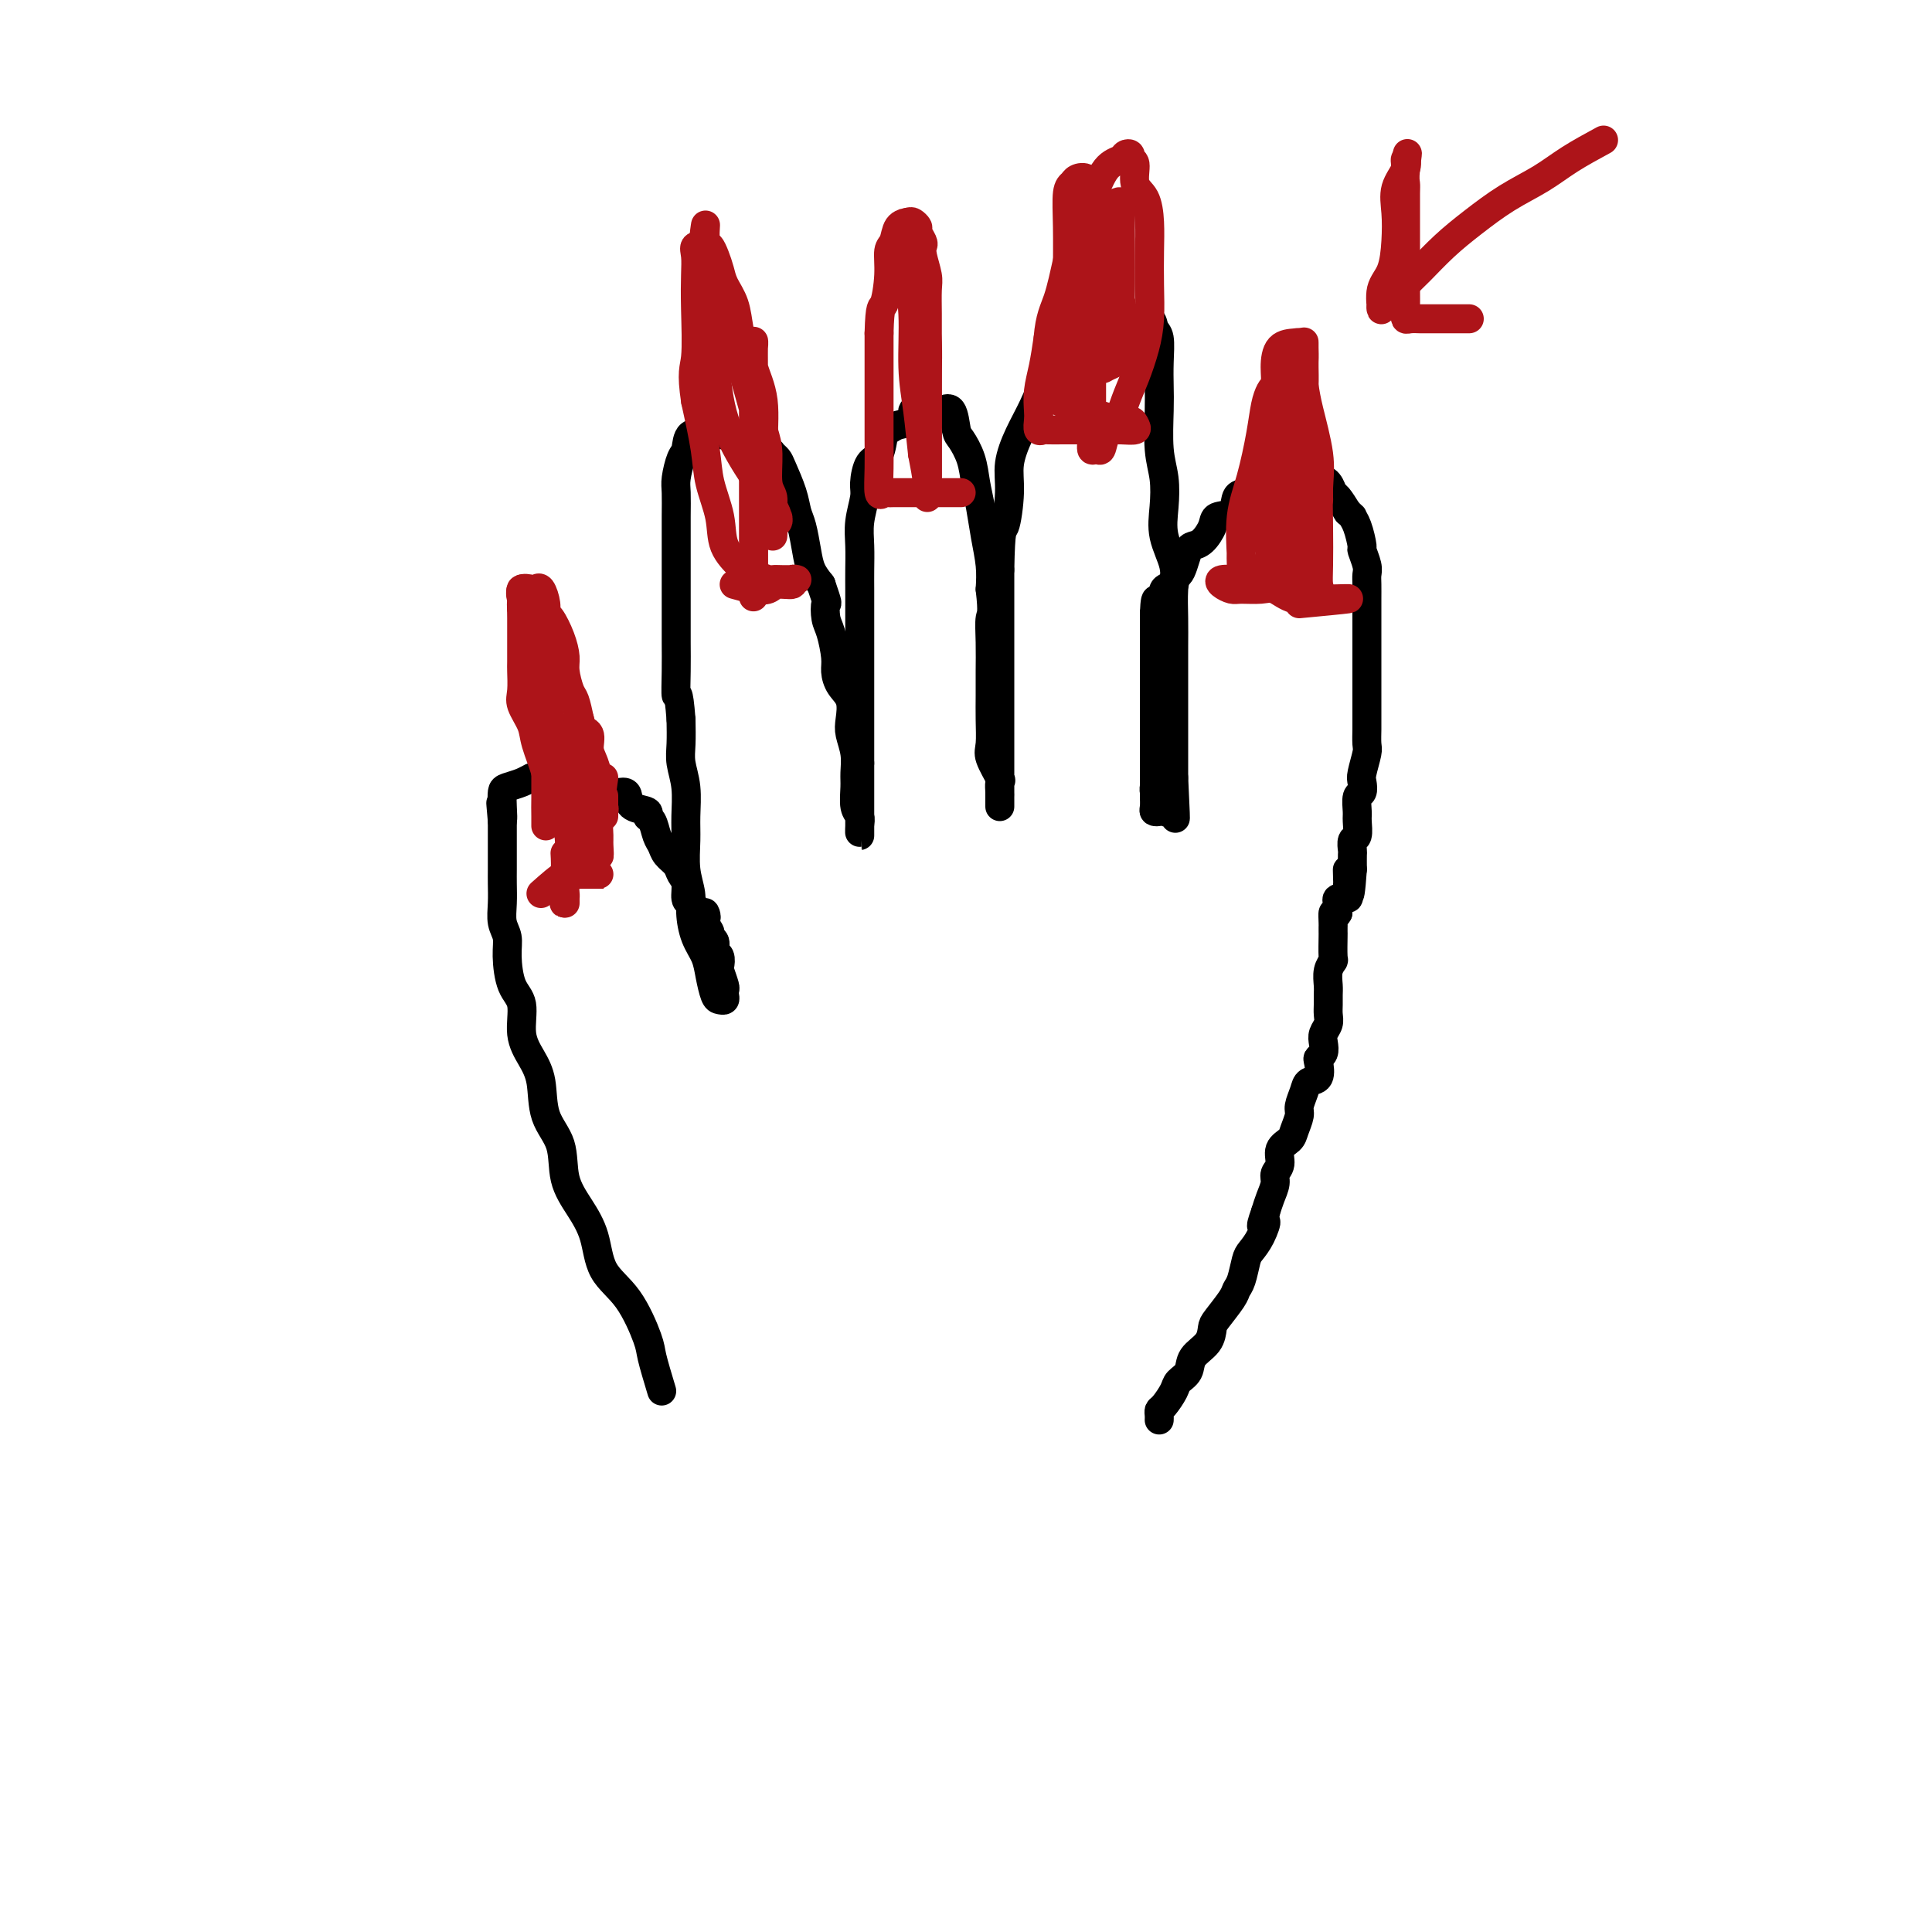 <svg viewBox='0 0 400 400' version='1.1' xmlns='http://www.w3.org/2000/svg' xmlns:xlink='http://www.w3.org/1999/xlink'><g fill='none' stroke='#000000' stroke-width='6' stroke-linecap='round' stroke-linejoin='round'><path d='M137,288c-0.816,-2.712 -1.632,-5.424 -2,-7c-0.368,-1.576 -0.289,-2.016 -1,-4c-0.711,-1.984 -2.212,-5.511 -4,-8c-1.788,-2.489 -3.863,-3.939 -5,-6c-1.137,-2.061 -1.334,-4.733 -2,-7c-0.666,-2.267 -1.799,-4.129 -3,-6c-1.201,-1.871 -2.471,-3.753 -3,-6c-0.529,-2.247 -0.318,-4.861 -1,-7c-0.682,-2.139 -2.258,-3.805 -3,-6c-0.742,-2.195 -0.650,-4.920 -1,-7c-0.350,-2.080 -1.141,-3.515 -2,-5c-0.859,-1.485 -1.784,-3.020 -2,-5c-0.216,-1.980 0.278,-4.405 0,-6c-0.278,-1.595 -1.328,-2.358 -2,-4c-0.672,-1.642 -0.965,-4.162 -1,-6c-0.035,-1.838 0.187,-2.995 0,-4c-0.187,-1.005 -0.782,-1.858 -1,-3c-0.218,-1.142 -0.058,-2.573 0,-4c0.058,-1.427 0.016,-2.849 0,-4c-0.016,-1.151 -0.004,-2.030 0,-3c0.004,-0.970 0.001,-2.030 0,-3c-0.001,-0.970 -0.000,-1.848 0,-3c0.000,-1.152 0.000,-2.576 0,-4'/><path d='M104,170c-0.620,-6.957 -0.171,-2.350 0,-1c0.171,1.350 0.063,-0.556 0,-2c-0.063,-1.444 -0.082,-2.425 0,-3c0.082,-0.575 0.264,-0.742 1,-1c0.736,-0.258 2.027,-0.605 3,-1c0.973,-0.395 1.629,-0.838 2,-1c0.371,-0.162 0.456,-0.043 1,0c0.544,0.043 1.545,0.010 2,0c0.455,-0.010 0.362,0.002 1,0c0.638,-0.002 2.005,-0.017 3,0c0.995,0.017 1.616,0.065 2,0c0.384,-0.065 0.530,-0.242 1,0c0.470,0.242 1.264,0.904 2,1c0.736,0.096 1.413,-0.374 2,0c0.587,0.374 1.083,1.592 2,2c0.917,0.408 2.255,0.008 3,0c0.745,-0.008 0.896,0.377 1,1c0.104,0.623 0.160,1.483 1,2c0.840,0.517 2.463,0.691 3,1c0.537,0.309 -0.012,0.754 0,1c0.012,0.246 0.584,0.292 1,1c0.416,0.708 0.674,2.077 1,3c0.326,0.923 0.718,1.401 1,2c0.282,0.599 0.453,1.320 1,2c0.547,0.680 1.470,1.320 2,2c0.530,0.680 0.667,1.400 1,2c0.333,0.600 0.862,1.078 1,2c0.138,0.922 -0.117,2.287 0,3c0.117,0.713 0.605,0.775 1,1c0.395,0.225 0.698,0.612 1,1'/><path d='M144,188c2.791,3.847 2.269,1.463 2,1c-0.269,-0.463 -0.283,0.993 0,2c0.283,1.007 0.864,1.564 1,2c0.136,0.436 -0.174,0.751 0,1c0.174,0.249 0.830,0.432 1,1c0.170,0.568 -0.147,1.522 0,2c0.147,0.478 0.757,0.481 1,1c0.243,0.519 0.117,1.553 0,2c-0.117,0.447 -0.227,0.305 0,1c0.227,0.695 0.790,2.225 1,3c0.210,0.775 0.067,0.796 0,1c-0.067,0.204 -0.060,0.593 0,1c0.060,0.407 0.172,0.833 0,1c-0.172,0.167 -0.627,0.076 -1,0c-0.373,-0.076 -0.664,-0.138 -1,-1c-0.336,-0.862 -0.716,-2.526 -1,-4c-0.284,-1.474 -0.472,-2.759 -1,-4c-0.528,-1.241 -1.395,-2.439 -2,-4c-0.605,-1.561 -0.947,-3.486 -1,-5c-0.053,-1.514 0.183,-2.616 0,-4c-0.183,-1.384 -0.785,-3.048 -1,-5c-0.215,-1.952 -0.044,-4.191 0,-6c0.044,-1.809 -0.041,-3.189 0,-5c0.041,-1.811 0.207,-4.052 0,-6c-0.207,-1.948 -0.786,-3.601 -1,-5c-0.214,-1.399 -0.061,-2.542 0,-4c0.061,-1.458 0.031,-3.229 0,-5'/><path d='M141,149c-0.536,-7.093 -0.876,-4.827 -1,-5c-0.124,-0.173 -0.033,-2.786 0,-5c0.033,-2.214 0.009,-4.029 0,-6c-0.009,-1.971 -0.002,-4.098 0,-6c0.002,-1.902 0.001,-3.581 0,-5c-0.001,-1.419 -0.001,-2.580 0,-4c0.001,-1.420 0.003,-3.098 0,-5c-0.003,-1.902 -0.011,-4.027 0,-6c0.011,-1.973 0.042,-3.794 0,-5c-0.042,-1.206 -0.158,-1.798 0,-3c0.158,-1.202 0.591,-3.016 1,-4c0.409,-0.984 0.796,-1.139 1,-2c0.204,-0.861 0.225,-2.427 1,-3c0.775,-0.573 2.305,-0.154 3,0c0.695,0.154 0.557,0.041 1,0c0.443,-0.041 1.467,-0.012 2,0c0.533,0.012 0.575,0.005 1,0c0.425,-0.005 1.235,-0.009 2,0c0.765,0.009 1.486,0.030 2,0c0.514,-0.030 0.820,-0.110 1,0c0.180,0.110 0.232,0.411 1,1c0.768,0.589 2.251,1.465 3,2c0.749,0.535 0.764,0.727 1,1c0.236,0.273 0.693,0.627 1,1c0.307,0.373 0.464,0.767 1,2c0.536,1.233 1.452,3.306 2,5c0.548,1.694 0.727,3.009 1,4c0.273,0.991 0.640,1.657 1,3c0.360,1.343 0.712,3.361 1,5c0.288,1.639 0.511,2.897 1,4c0.489,1.103 1.245,2.052 2,3'/><path d='M170,121c1.631,4.776 1.207,3.716 1,4c-0.207,0.284 -0.197,1.914 0,3c0.197,1.086 0.582,1.630 1,3c0.418,1.370 0.869,3.567 1,5c0.131,1.433 -0.057,2.101 0,3c0.057,0.899 0.359,2.028 1,3c0.641,0.972 1.622,1.786 2,3c0.378,1.214 0.154,2.827 0,4c-0.154,1.173 -0.238,1.907 0,3c0.238,1.093 0.800,2.544 1,4c0.200,1.456 0.040,2.917 0,4c-0.040,1.083 0.042,1.788 0,3c-0.042,1.212 -0.207,2.932 0,4c0.207,1.068 0.788,1.485 1,2c0.212,0.515 0.057,1.128 0,2c-0.057,0.872 -0.015,2.002 0,2c0.015,-0.002 0.004,-1.136 0,-2c-0.004,-0.864 -0.001,-1.458 0,-2c0.001,-0.542 0.000,-1.030 0,-2c-0.000,-0.970 -0.000,-2.420 0,-4c0.000,-1.580 0.000,-3.290 0,-5'/><path d='M178,158c-0.000,-3.022 -0.000,-4.078 0,-6c0.000,-1.922 0.000,-4.709 0,-7c-0.000,-2.291 -0.000,-4.085 0,-6c0.000,-1.915 0.000,-3.950 0,-6c-0.000,-2.050 -0.001,-4.115 0,-6c0.001,-1.885 0.004,-3.590 0,-5c-0.004,-1.410 -0.016,-2.525 0,-4c0.016,-1.475 0.059,-3.309 0,-5c-0.059,-1.691 -0.219,-3.238 0,-5c0.219,-1.762 0.818,-3.740 1,-5c0.182,-1.260 -0.054,-1.801 0,-3c0.054,-1.199 0.397,-3.057 1,-4c0.603,-0.943 1.466,-0.972 2,-2c0.534,-1.028 0.740,-3.053 1,-4c0.260,-0.947 0.574,-0.814 1,-1c0.426,-0.186 0.963,-0.691 2,-1c1.037,-0.309 2.572,-0.423 3,-1c0.428,-0.577 -0.251,-1.618 0,-2c0.251,-0.382 1.433,-0.106 2,0c0.567,0.106 0.519,0.042 1,0c0.481,-0.042 1.490,-0.063 2,0c0.510,0.063 0.522,0.210 1,0c0.478,-0.210 1.423,-0.777 2,0c0.577,0.777 0.784,2.898 1,4c0.216,1.102 0.439,1.185 1,2c0.561,0.815 1.461,2.363 2,4c0.539,1.637 0.719,3.364 1,5c0.281,1.636 0.663,3.181 1,5c0.337,1.819 0.629,3.913 1,6c0.371,2.087 0.820,4.168 1,6c0.180,1.832 0.090,3.416 0,5'/><path d='M205,122c0.619,5.313 0.166,5.094 0,6c-0.166,0.906 -0.044,2.935 0,5c0.044,2.065 0.010,4.165 0,6c-0.010,1.835 0.005,3.406 0,5c-0.005,1.594 -0.029,3.210 0,5c0.029,1.790 0.113,3.755 0,5c-0.113,1.245 -0.423,1.771 0,3c0.423,1.229 1.577,3.162 2,4c0.423,0.838 0.113,0.583 0,1c-0.113,0.417 -0.030,1.507 0,2c0.030,0.493 0.008,0.388 0,1c-0.008,0.612 -0.002,1.942 0,2c0.002,0.058 0.001,-1.157 0,-2c-0.001,-0.843 -0.000,-1.316 0,-2c0.000,-0.684 0.000,-1.580 0,-3c-0.000,-1.420 -0.000,-3.364 0,-6c0.000,-2.636 0.000,-5.964 0,-9c-0.000,-3.036 -0.000,-5.779 0,-9c0.000,-3.221 0.000,-6.920 0,-10c-0.000,-3.080 -0.000,-5.540 0,-8'/><path d='M207,118c0.160,-9.271 0.560,-7.948 1,-9c0.440,-1.052 0.921,-4.480 1,-7c0.079,-2.520 -0.244,-4.133 0,-6c0.244,-1.867 1.055,-3.988 2,-6c0.945,-2.012 2.024,-3.914 3,-6c0.976,-2.086 1.849,-4.356 3,-6c1.151,-1.644 2.578,-2.661 4,-4c1.422,-1.339 2.837,-2.999 4,-4c1.163,-1.001 2.073,-1.342 3,-2c0.927,-0.658 1.869,-1.634 3,-2c1.131,-0.366 2.450,-0.123 3,0c0.550,0.123 0.329,0.124 1,0c0.671,-0.124 2.232,-0.375 3,0c0.768,0.375 0.742,1.377 1,2c0.258,0.623 0.800,0.868 1,2c0.200,1.132 0.057,3.151 0,5c-0.057,1.849 -0.029,3.529 0,5c0.029,1.471 0.058,2.734 0,5c-0.058,2.266 -0.204,5.536 0,8c0.204,2.464 0.759,4.120 1,6c0.241,1.880 0.170,3.982 0,6c-0.170,2.018 -0.438,3.952 0,6c0.438,2.048 1.581,4.209 2,6c0.419,1.791 0.112,3.213 0,5c-0.112,1.787 -0.030,3.940 0,6c0.030,2.060 0.008,4.027 0,6c-0.008,1.973 -0.002,3.951 0,6c0.002,2.049 0.001,4.168 0,6c-0.001,1.832 -0.000,3.378 0,5c0.000,1.622 0.000,3.321 0,5c-0.000,1.679 -0.000,3.340 0,5'/><path d='M243,161c0.744,15.210 0.105,5.736 0,3c-0.105,-2.736 0.326,1.265 0,3c-0.326,1.735 -1.408,1.204 -2,1c-0.592,-0.204 -0.695,-0.082 -1,0c-0.305,0.082 -0.814,0.125 -1,0c-0.186,-0.125 -0.050,-0.418 0,-1c0.050,-0.582 0.014,-1.452 0,-2c-0.014,-0.548 -0.007,-0.774 0,-1'/><path d='M239,164c-0.155,-0.799 -0.041,-0.795 0,-1c0.041,-0.205 0.011,-0.618 0,-1c-0.011,-0.382 -0.003,-0.733 0,-1c0.003,-0.267 0.001,-0.451 0,-1c-0.001,-0.549 -0.000,-1.464 0,-2c0.000,-0.536 0.000,-0.691 0,-1c-0.000,-0.309 -0.000,-0.770 0,-1c0.000,-0.230 0.000,-0.229 0,-1c-0.000,-0.771 -0.000,-2.313 0,-3c0.000,-0.687 0.000,-0.520 0,-1c-0.000,-0.480 -0.000,-1.608 0,-3c0.000,-1.392 0.000,-3.048 0,-4c-0.000,-0.952 -0.000,-1.200 0,-2c0.000,-0.800 0.000,-2.151 0,-3c-0.000,-0.849 -0.000,-1.196 0,-2c0.000,-0.804 0.000,-2.064 0,-3c-0.000,-0.936 -0.000,-1.546 0,-2c0.000,-0.454 0.000,-0.750 0,-1c-0.000,-0.250 -0.000,-0.452 0,-1c0.000,-0.548 0.000,-1.442 0,-2c-0.000,-0.558 -0.000,-0.779 0,-1'/><path d='M239,127c0.221,-5.677 0.775,-1.370 1,0c0.225,1.370 0.121,-0.196 0,-1c-0.121,-0.804 -0.257,-0.845 0,-1c0.257,-0.155 0.909,-0.422 1,-1c0.091,-0.578 -0.379,-1.466 0,-2c0.379,-0.534 1.607,-0.714 2,-1c0.393,-0.286 -0.050,-0.679 0,-1c0.050,-0.321 0.593,-0.571 1,-1c0.407,-0.429 0.677,-1.039 1,-2c0.323,-0.961 0.700,-2.275 1,-3c0.300,-0.725 0.522,-0.861 1,-1c0.478,-0.139 1.213,-0.283 2,-1c0.787,-0.717 1.627,-2.009 2,-3c0.373,-0.991 0.279,-1.680 1,-2c0.721,-0.320 2.259,-0.271 3,-1c0.741,-0.729 0.687,-2.238 1,-3c0.313,-0.762 0.994,-0.779 2,-1c1.006,-0.221 2.338,-0.648 3,-1c0.662,-0.352 0.653,-0.630 1,-1c0.347,-0.370 1.051,-0.832 2,-1c0.949,-0.168 2.142,-0.043 3,0c0.858,0.043 1.382,0.005 2,0c0.618,-0.005 1.331,0.025 2,0c0.669,-0.025 1.295,-0.103 2,0c0.705,0.103 1.488,0.389 2,1c0.512,0.611 0.753,1.549 1,2c0.247,0.451 0.499,0.415 1,1c0.501,0.585 1.250,1.793 2,3'/><path d='M279,106c1.421,1.252 0.973,0.881 1,1c0.027,0.119 0.529,0.728 1,2c0.471,1.272 0.911,3.207 1,4c0.089,0.793 -0.172,0.443 0,1c0.172,0.557 0.778,2.022 1,3c0.222,0.978 0.059,1.468 0,2c-0.059,0.532 -0.016,1.107 0,2c0.016,0.893 0.004,2.105 0,3c-0.004,0.895 -0.001,1.472 0,2c0.001,0.528 0.000,1.007 0,2c-0.000,0.993 -0.000,2.500 0,4c0.000,1.500 0.000,2.991 0,4c-0.000,1.009 -0.000,1.534 0,2c0.000,0.466 0.000,0.872 0,2c-0.000,1.128 -0.000,2.978 0,4c0.000,1.022 0.001,1.216 0,2c-0.001,0.784 -0.004,2.157 0,3c0.004,0.843 0.015,1.156 0,2c-0.015,0.844 -0.056,2.219 0,3c0.056,0.781 0.207,0.967 0,2c-0.207,1.033 -0.773,2.914 -1,4c-0.227,1.086 -0.114,1.378 0,2c0.114,0.622 0.228,1.575 0,2c-0.228,0.425 -0.797,0.322 -1,1c-0.203,0.678 -0.040,2.136 0,3c0.040,0.864 -0.042,1.133 0,2c0.042,0.867 0.207,2.332 0,3c-0.207,0.668 -0.788,0.540 -1,1c-0.212,0.460 -0.057,1.508 0,2c0.057,0.492 0.016,0.426 0,1c-0.016,0.574 -0.008,1.787 0,3'/><path d='M280,180c-0.690,9.921 -0.915,3.223 -1,1c-0.085,-2.223 -0.030,0.031 0,1c0.030,0.969 0.036,0.655 0,1c-0.036,0.345 -0.115,1.349 0,2c0.115,0.651 0.423,0.948 0,1c-0.423,0.052 -1.577,-0.141 -2,0c-0.423,0.141 -0.114,0.615 0,1c0.114,0.385 0.033,0.681 0,1c-0.033,0.319 -0.016,0.659 0,1'/><path d='M277,189c-0.691,1.283 -0.917,-0.010 -1,0c-0.083,0.010 -0.023,1.324 0,2c0.023,0.676 0.007,0.716 0,1c-0.007,0.284 -0.006,0.813 0,1c0.006,0.187 0.016,0.032 0,1c-0.016,0.968 -0.057,3.060 0,4c0.057,0.940 0.211,0.727 0,1c-0.211,0.273 -0.789,1.032 -1,2c-0.211,0.968 -0.056,2.146 0,3c0.056,0.854 0.011,1.384 0,2c-0.011,0.616 0.011,1.320 0,2c-0.011,0.680 -0.054,1.338 0,2c0.054,0.662 0.207,1.330 0,2c-0.207,0.670 -0.774,1.343 -1,2c-0.226,0.657 -0.111,1.297 0,2c0.111,0.703 0.219,1.469 0,2c-0.219,0.531 -0.765,0.827 -1,1c-0.235,0.173 -0.158,0.224 0,1c0.158,0.776 0.397,2.276 0,3c-0.397,0.724 -1.430,0.673 -2,1c-0.570,0.327 -0.676,1.032 -1,2c-0.324,0.968 -0.865,2.198 -1,3c-0.135,0.802 0.137,1.177 0,2c-0.137,0.823 -0.682,2.093 -1,3c-0.318,0.907 -0.410,1.449 -1,2c-0.590,0.551 -1.678,1.109 -2,2c-0.322,0.891 0.121,2.114 0,3c-0.121,0.886 -0.806,1.433 -1,2c-0.194,0.567 0.102,1.153 0,2c-0.102,0.847 -0.600,1.956 -1,3c-0.400,1.044 -0.700,2.022 -1,3'/><path d='M262,251c-1.670,4.647 -0.345,2.264 0,2c0.345,-0.264 -0.289,1.592 -1,3c-0.711,1.408 -1.498,2.367 -2,3c-0.502,0.633 -0.719,0.940 -1,2c-0.281,1.060 -0.625,2.874 -1,4c-0.375,1.126 -0.781,1.565 -1,2c-0.219,0.435 -0.252,0.868 -1,2c-0.748,1.132 -2.213,2.964 -3,4c-0.787,1.036 -0.897,1.275 -1,2c-0.103,0.725 -0.197,1.936 -1,3c-0.803,1.064 -2.313,1.980 -3,3c-0.687,1.020 -0.552,2.143 -1,3c-0.448,0.857 -1.479,1.448 -2,2c-0.521,0.552 -0.532,1.066 -1,2c-0.468,0.934 -1.393,2.289 -2,3c-0.607,0.711 -0.895,0.778 -1,1c-0.105,0.222 -0.028,0.598 0,1c0.028,0.402 0.008,0.829 0,1c-0.008,0.171 -0.004,0.085 0,0'/></g>
<g fill='none' stroke='#AD1419' stroke-width='6' stroke-linecap='round' stroke-linejoin='round'><path d='M112,185c1.903,-1.691 3.805,-3.381 5,-4c1.195,-0.619 1.682,-0.166 2,0c0.318,0.166 0.468,0.044 1,0c0.532,-0.044 1.446,-0.012 2,0c0.554,0.012 0.748,0.003 1,0c0.252,-0.003 0.563,-0.001 1,0c0.437,0.001 1.001,0.000 1,0c-0.001,-0.000 -0.567,-0.000 -1,0c-0.433,0.000 -0.732,0.000 -1,0c-0.268,-0.000 -0.505,-0.000 -1,0c-0.495,0.000 -1.247,0.000 -2,0'/><path d='M120,181c-0.634,-0.289 -0.718,-1.012 -1,-2c-0.282,-0.988 -0.762,-2.242 -1,-4c-0.238,-1.758 -0.233,-4.020 -1,-6c-0.767,-1.980 -2.304,-3.678 -3,-5c-0.696,-1.322 -0.551,-2.267 -1,-4c-0.449,-1.733 -1.493,-4.254 -2,-6c-0.507,-1.746 -0.475,-2.717 -1,-4c-0.525,-1.283 -1.605,-2.879 -2,-4c-0.395,-1.121 -0.106,-1.766 0,-3c0.106,-1.234 0.028,-3.058 0,-4c-0.028,-0.942 -0.008,-1.001 0,-2c0.008,-0.999 0.003,-2.939 0,-4c-0.003,-1.061 -0.002,-1.244 0,-2c0.002,-0.756 0.007,-2.083 0,-3c-0.007,-0.917 -0.027,-1.422 0,-2c0.027,-0.578 0.101,-1.229 0,-2c-0.101,-0.771 -0.377,-1.661 0,-2c0.377,-0.339 1.407,-0.126 2,0c0.593,0.126 0.749,0.164 1,0c0.251,-0.164 0.595,-0.530 1,0c0.405,0.530 0.869,1.955 1,3c0.131,1.045 -0.071,1.709 0,2c0.071,0.291 0.414,0.207 1,1c0.586,0.793 1.414,2.462 2,4c0.586,1.538 0.931,2.945 1,4c0.069,1.055 -0.136,1.757 0,3c0.136,1.243 0.614,3.027 1,4c0.386,0.973 0.682,1.135 1,2c0.318,0.865 0.659,2.432 1,4'/><path d='M120,149c1.427,4.667 -0.006,2.835 0,3c0.006,0.165 1.452,2.327 2,4c0.548,1.673 0.200,2.858 0,4c-0.200,1.142 -0.250,2.241 0,3c0.250,0.759 0.799,1.176 1,2c0.201,0.824 0.053,2.053 0,3c-0.053,0.947 -0.010,1.612 0,2c0.010,0.388 -0.012,0.498 0,1c0.012,0.502 0.056,1.397 0,2c-0.056,0.603 -0.214,0.913 -1,0c-0.786,-0.913 -2.201,-3.048 -3,-5c-0.799,-1.952 -0.983,-3.719 -2,-6c-1.017,-2.281 -2.869,-5.075 -4,-8c-1.131,-2.925 -1.543,-5.981 -2,-9c-0.457,-3.019 -0.959,-5.999 -1,-9c-0.041,-3.001 0.381,-6.021 0,-8c-0.381,-1.979 -1.564,-2.917 -2,-4c-0.436,-1.083 -0.125,-2.309 0,-2c0.125,0.309 0.062,2.155 0,4'/><path d='M108,126c-0.384,-3.456 1.155,1.905 2,5c0.845,3.095 0.997,3.923 1,6c0.003,2.077 -0.143,5.403 0,8c0.143,2.597 0.574,4.467 1,7c0.426,2.533 0.846,5.730 1,8c0.154,2.270 0.041,3.613 0,5c-0.041,1.387 -0.011,2.817 0,4c0.011,1.183 0.003,2.118 0,2c-0.003,-0.118 -0.001,-1.289 0,-2c0.001,-0.711 0.001,-0.961 0,-2c-0.001,-1.039 -0.004,-2.867 0,-4c0.004,-1.133 0.015,-1.571 0,-3c-0.015,-1.429 -0.057,-3.849 0,-6c0.057,-2.151 0.211,-4.033 0,-6c-0.211,-1.967 -0.789,-4.020 -1,-6c-0.211,-1.980 -0.056,-3.889 0,-6c0.056,-2.111 0.014,-4.425 0,-6c-0.014,-1.575 0.000,-2.411 0,-3c-0.000,-0.589 -0.015,-0.929 0,-1c0.015,-0.071 0.058,0.129 0,1c-0.058,0.871 -0.219,2.415 0,4c0.219,1.585 0.818,3.212 1,5c0.182,1.788 -0.053,3.739 0,6c0.053,2.261 0.396,4.833 1,7c0.604,2.167 1.470,3.930 2,6c0.530,2.070 0.723,4.449 1,6c0.277,1.551 0.639,2.276 1,3'/><path d='M118,164c1.155,5.824 1.041,1.885 1,0c-0.041,-1.885 -0.011,-1.717 0,-2c0.011,-0.283 0.002,-1.018 0,-2c-0.002,-0.982 0.001,-2.211 0,-3c-0.001,-0.789 -0.007,-1.138 0,-2c0.007,-0.862 0.025,-2.236 0,-3c-0.025,-0.764 -0.095,-0.919 0,-1c0.095,-0.081 0.355,-0.089 1,0c0.645,0.089 1.674,0.273 2,1c0.326,0.727 -0.053,1.995 0,3c0.053,1.005 0.536,1.746 1,3c0.464,1.254 0.909,3.020 1,4c0.091,0.980 -0.172,1.173 0,2c0.172,0.827 0.778,2.286 1,3c0.222,0.714 0.059,0.681 0,1c-0.059,0.319 -0.016,0.989 0,1c0.016,0.011 0.004,-0.636 0,-1c-0.004,-0.364 -0.001,-0.444 0,-1c0.001,-0.556 0.000,-1.587 0,-2c-0.000,-0.413 -0.000,-0.206 0,0'/><path d='M125,161c-0.425,2.961 -0.849,5.923 -1,8c-0.151,2.077 -0.028,3.270 0,4c0.028,0.730 -0.037,0.996 0,2c0.037,1.004 0.178,2.747 0,2c-0.178,-0.747 -0.675,-3.983 -1,-6c-0.325,-2.017 -0.478,-2.816 -1,-4c-0.522,-1.184 -1.412,-2.754 -2,-4c-0.588,-1.246 -0.875,-2.169 -1,-2c-0.125,0.169 -0.090,1.431 0,3c0.090,1.569 0.234,3.447 0,5c-0.234,1.553 -0.847,2.783 -1,4c-0.153,1.217 0.155,2.422 0,4c-0.155,1.578 -0.774,3.531 -1,5c-0.226,1.469 -0.061,2.456 0,3c0.061,0.544 0.016,0.647 0,1c-0.016,0.353 -0.005,0.958 0,1c0.005,0.042 0.002,-0.479 0,-1'/><path d='M117,186c-0.464,2.952 -0.125,-1.167 0,-4c0.125,-2.833 0.036,-4.381 0,-5c-0.036,-0.619 -0.018,-0.310 0,0'/><path d='M152,121c1.386,0.390 2.773,0.780 4,1c1.227,0.220 2.295,0.269 3,0c0.705,-0.269 1.048,-0.857 2,-1c0.952,-0.143 2.512,0.158 3,0c0.488,-0.158 -0.097,-0.775 0,-1c0.097,-0.225 0.876,-0.059 1,0c0.124,0.059 -0.408,0.012 -1,0c-0.592,-0.012 -1.244,0.012 -2,0c-0.756,-0.012 -1.618,-0.059 -2,0c-0.382,0.059 -0.285,0.225 -1,0c-0.715,-0.225 -2.241,-0.841 -3,-1c-0.759,-0.159 -0.752,0.141 -1,0c-0.248,-0.141 -0.753,-0.721 -1,-1c-0.247,-0.279 -0.236,-0.258 -1,-1c-0.764,-0.742 -2.301,-2.249 -3,-4c-0.699,-1.751 -0.558,-3.748 -1,-6c-0.442,-2.252 -1.465,-4.760 -2,-7c-0.535,-2.240 -0.581,-4.211 -1,-7c-0.419,-2.789 -1.209,-6.394 -2,-10'/><path d='M144,83c-0.929,-6.171 -0.251,-6.600 0,-9c0.251,-2.400 0.074,-6.772 0,-10c-0.074,-3.228 -0.045,-5.311 0,-7c0.045,-1.689 0.106,-2.983 0,-4c-0.106,-1.017 -0.379,-1.756 0,-2c0.379,-0.244 1.410,0.006 2,0c0.590,-0.006 0.739,-0.268 1,0c0.261,0.268 0.633,1.065 1,2c0.367,0.935 0.728,2.009 1,3c0.272,0.991 0.454,1.899 1,3c0.546,1.101 1.455,2.395 2,4c0.545,1.605 0.727,3.521 1,5c0.273,1.479 0.638,2.521 1,4c0.362,1.479 0.723,3.394 1,5c0.277,1.606 0.471,2.904 1,5c0.529,2.096 1.395,4.989 2,7c0.605,2.011 0.951,3.140 1,5c0.049,1.860 -0.197,4.450 0,6c0.197,1.550 0.839,2.061 1,3c0.161,0.939 -0.158,2.307 0,3c0.158,0.693 0.792,0.710 1,1c0.208,0.290 -0.010,0.852 0,1c0.010,0.148 0.249,-0.118 0,-1c-0.249,-0.882 -0.984,-2.381 -2,-4c-1.016,-1.619 -2.312,-3.359 -4,-6c-1.688,-2.641 -3.768,-6.183 -5,-10c-1.232,-3.817 -1.616,-7.908 -2,-12'/><path d='M148,75c-2.310,-7.056 -2.085,-9.196 -2,-12c0.085,-2.804 0.032,-6.273 0,-9c-0.032,-2.727 -0.042,-4.712 0,-6c0.042,-1.288 0.135,-1.880 0,-1c-0.135,0.880 -0.499,3.234 0,6c0.499,2.766 1.859,5.946 3,9c1.141,3.054 2.061,5.981 3,9c0.939,3.019 1.898,6.128 3,10c1.102,3.872 2.349,8.506 3,12c0.651,3.494 0.708,5.848 1,8c0.292,2.152 0.820,4.104 1,6c0.180,1.896 0.012,3.738 0,4c-0.012,0.262 0.133,-1.055 0,-3c-0.133,-1.945 -0.543,-4.516 -1,-7c-0.457,-2.484 -0.960,-4.880 -1,-8c-0.040,-3.120 0.381,-6.963 0,-10c-0.381,-3.037 -1.566,-5.268 -2,-7c-0.434,-1.732 -0.116,-2.964 0,-4c0.116,-1.036 0.031,-1.876 0,-1c-0.031,0.876 -0.008,3.468 0,6c0.008,2.532 0.002,5.004 0,8c-0.002,2.996 -0.001,6.515 0,9c0.001,2.485 0.000,3.934 0,6c-0.000,2.066 -0.000,4.749 0,7c0.000,2.251 0.000,4.072 0,6c-0.000,1.928 -0.000,3.964 0,6'/><path d='M156,119c0.000,7.766 0.000,3.679 0,2c0.000,-1.679 0.000,-0.952 0,-2c0.000,-1.048 0.000,-3.871 0,-5c0.000,-1.129 0.000,-0.565 0,0'/><path d='M186,102c2.251,0.000 4.502,0.000 6,0c1.498,-0.000 2.242,-0.000 3,0c0.758,0.000 1.530,0.000 2,0c0.470,-0.000 0.637,-0.000 1,0c0.363,0.000 0.920,0.000 1,0c0.080,-0.000 -0.319,-0.000 -1,0c-0.681,0.000 -1.646,0.000 -3,0c-1.354,-0.000 -3.098,-0.001 -4,0c-0.902,0.001 -0.964,0.004 -2,0c-1.036,-0.004 -3.048,-0.015 -4,0c-0.952,0.015 -0.843,0.057 -1,0c-0.157,-0.057 -0.578,-0.213 -1,0c-0.422,0.213 -0.845,0.797 -1,0c-0.155,-0.797 -0.041,-2.973 0,-5c0.041,-2.027 0.011,-3.904 0,-6c-0.011,-2.096 -0.003,-4.410 0,-7c0.003,-2.590 0.001,-5.454 0,-8c-0.001,-2.546 -0.000,-4.773 0,-7'/><path d='M182,69c0.162,-6.176 0.567,-5.115 1,-6c0.433,-0.885 0.893,-3.715 1,-6c0.107,-2.285 -0.140,-4.025 0,-5c0.140,-0.975 0.669,-1.186 1,-2c0.331,-0.814 0.466,-2.230 1,-3c0.534,-0.770 1.467,-0.893 2,-1c0.533,-0.107 0.665,-0.198 1,0c0.335,0.198 0.873,0.684 1,1c0.127,0.316 -0.158,0.462 0,1c0.158,0.538 0.760,1.468 1,2c0.240,0.532 0.117,0.665 0,1c-0.117,0.335 -0.227,0.870 0,2c0.227,1.130 0.793,2.854 1,4c0.207,1.146 0.055,1.715 0,3c-0.055,1.285 -0.015,3.285 0,5c0.015,1.715 0.004,3.146 0,5c-0.004,1.854 -0.001,4.133 0,6c0.001,1.867 0.000,3.322 0,5c-0.000,1.678 -0.000,3.580 0,6c0.000,2.420 0.001,5.360 0,7c-0.001,1.640 -0.003,1.981 0,3c0.003,1.019 0.011,2.716 0,4c-0.011,1.284 -0.041,2.153 0,2c0.041,-0.153 0.155,-1.330 0,-3c-0.155,-1.670 -0.577,-3.835 -1,-6'/><path d='M191,94c-0.316,-2.721 -0.607,-6.022 -1,-9c-0.393,-2.978 -0.890,-5.633 -1,-9c-0.110,-3.367 0.166,-7.448 0,-11c-0.166,-3.552 -0.775,-6.577 -1,-9c-0.225,-2.423 -0.068,-4.245 0,-6c0.068,-1.755 0.046,-3.443 0,-4c-0.046,-0.557 -0.118,0.018 0,2c0.118,1.982 0.424,5.372 1,8c0.576,2.628 1.422,4.495 2,7c0.578,2.505 0.887,5.647 1,8c0.113,2.353 0.030,3.918 0,6c-0.030,2.082 -0.008,4.681 0,7c0.008,2.319 0.002,4.359 0,6c-0.002,1.641 -0.001,2.883 0,4c0.001,1.117 0.000,2.108 0,3c-0.000,0.892 -0.000,1.683 0,2c0.000,0.317 0.000,0.158 0,0'/><path d='M219,83c5.012,1.685 10.025,3.369 12,4c1.975,0.631 0.913,0.207 1,0c0.087,-0.207 1.323,-0.199 2,0c0.677,0.199 0.796,0.589 1,1c0.204,0.411 0.495,0.842 0,1c-0.495,0.158 -1.775,0.042 -3,0c-1.225,-0.042 -2.394,-0.012 -4,0c-1.606,0.012 -3.650,0.005 -5,0c-1.350,-0.005 -2.008,-0.008 -3,0c-0.992,0.008 -2.318,0.026 -3,0c-0.682,-0.026 -0.719,-0.095 -1,0c-0.281,0.095 -0.804,0.355 -1,0c-0.196,-0.355 -0.063,-1.324 0,-2c0.063,-0.676 0.058,-1.057 0,-2c-0.058,-0.943 -0.170,-2.446 0,-4c0.170,-1.554 0.620,-3.158 1,-5c0.380,-1.842 0.690,-3.921 1,-6'/><path d='M217,70c0.354,-4.360 1.238,-5.760 2,-8c0.762,-2.240 1.402,-5.321 2,-8c0.598,-2.679 1.154,-4.956 2,-7c0.846,-2.044 1.982,-3.855 3,-6c1.018,-2.145 1.918,-4.624 3,-6c1.082,-1.376 2.347,-1.651 3,-2c0.653,-0.349 0.695,-0.774 1,-1c0.305,-0.226 0.873,-0.253 1,0c0.127,0.253 -0.186,0.786 0,1c0.186,0.214 0.873,0.109 1,1c0.127,0.891 -0.306,2.777 0,4c0.306,1.223 1.350,1.781 2,3c0.650,1.219 0.904,3.097 1,5c0.096,1.903 0.034,3.831 0,6c-0.034,2.169 -0.039,4.577 0,7c0.039,2.423 0.124,4.859 0,7c-0.124,2.141 -0.457,3.986 -1,6c-0.543,2.014 -1.297,4.197 -2,6c-0.703,1.803 -1.354,3.225 -2,5c-0.646,1.775 -1.287,3.904 -2,5c-0.713,1.096 -1.496,1.160 -2,2c-0.504,0.840 -0.727,2.457 -1,3c-0.273,0.543 -0.595,0.012 -1,0c-0.405,-0.012 -0.893,0.494 -1,0c-0.107,-0.494 0.168,-1.989 0,-4c-0.168,-2.011 -0.778,-4.537 -1,-7c-0.222,-2.463 -0.057,-4.865 0,-8c0.057,-3.135 0.005,-7.005 0,-10c-0.005,-2.995 0.037,-5.114 0,-8c-0.037,-2.886 -0.153,-6.539 0,-9c0.153,-2.461 0.577,-3.731 1,-5'/><path d='M226,42c0.381,-6.627 0.835,-3.194 1,-2c0.165,1.194 0.041,0.147 0,1c-0.041,0.853 0.002,3.604 0,6c-0.002,2.396 -0.049,4.437 0,7c0.049,2.563 0.195,5.649 0,8c-0.195,2.351 -0.732,3.968 -1,6c-0.268,2.032 -0.268,4.479 -1,6c-0.732,1.521 -2.196,2.117 -3,3c-0.804,0.883 -0.948,2.053 -1,3c-0.052,0.947 -0.014,1.670 0,1c0.014,-0.670 0.003,-2.732 0,-5c-0.003,-2.268 0.002,-4.740 0,-8c-0.002,-3.260 -0.013,-7.308 0,-11c0.013,-3.692 0.048,-7.030 0,-10c-0.048,-2.970 -0.181,-5.574 0,-7c0.181,-1.426 0.675,-1.674 1,-2c0.325,-0.326 0.479,-0.728 1,-1c0.521,-0.272 1.407,-0.413 2,0c0.593,0.413 0.891,1.379 1,4c0.109,2.621 0.029,6.897 0,10c-0.029,3.103 -0.008,5.032 0,8c0.008,2.968 0.002,6.975 0,10c-0.002,3.025 -0.001,5.069 0,7c0.001,1.931 0.000,3.749 0,5c-0.000,1.251 -0.000,1.933 0,2c0.000,0.067 0.000,-0.482 0,-2c-0.000,-1.518 -0.000,-4.005 0,-7c0.000,-2.995 0.000,-6.497 0,-10'/><path d='M226,64c-0.047,-4.551 -0.164,-7.429 0,-10c0.164,-2.571 0.608,-4.835 1,-7c0.392,-2.165 0.732,-4.233 1,-5c0.268,-0.767 0.464,-0.234 1,0c0.536,0.234 1.412,0.170 2,0c0.588,-0.170 0.890,-0.446 1,0c0.110,0.446 0.029,1.612 0,3c-0.029,1.388 -0.007,2.997 0,5c0.007,2.003 -0.002,4.400 0,6c0.002,1.600 0.016,2.404 0,4c-0.016,1.596 -0.064,3.986 0,6c0.064,2.014 0.238,3.653 0,5c-0.238,1.347 -0.887,2.403 -1,3c-0.113,0.597 0.309,0.735 0,1c-0.309,0.265 -1.351,0.655 -2,1c-0.649,0.345 -0.906,0.644 -1,0c-0.094,-0.644 -0.023,-2.232 0,-4c0.023,-1.768 -0.000,-3.717 0,-6c0.000,-2.283 0.025,-4.899 0,-7c-0.025,-2.101 -0.098,-3.687 0,-5c0.098,-1.313 0.369,-2.354 1,-3c0.631,-0.646 1.623,-0.897 2,-1c0.377,-0.103 0.140,-0.058 0,1c-0.140,1.058 -0.182,3.129 0,5c0.182,1.871 0.587,3.542 1,6c0.413,2.458 0.832,5.702 1,7c0.168,1.298 0.084,0.649 0,0'/><path d='M269,125c4.508,-0.427 9.017,-0.854 10,-1c0.983,-0.146 -1.558,-0.011 -3,0c-1.442,0.011 -1.783,-0.102 -3,0c-1.217,0.102 -3.309,0.420 -5,0c-1.691,-0.420 -2.982,-1.580 -4,-2c-1.018,-0.420 -1.764,-0.102 -3,0c-1.236,0.102 -2.961,-0.011 -4,0c-1.039,0.011 -1.392,0.147 -2,0c-0.608,-0.147 -1.472,-0.575 -2,-1c-0.528,-0.425 -0.719,-0.846 0,-1c0.719,-0.154 2.347,-0.042 3,0c0.653,0.042 0.329,0.012 1,0c0.671,-0.012 2.335,-0.006 4,0'/><path d='M261,120c1.671,-0.155 1.848,-0.041 2,0c0.152,0.041 0.280,0.011 1,0c0.720,-0.011 2.032,-0.003 3,0c0.968,0.003 1.590,0.001 2,0c0.410,-0.001 0.606,-0.000 1,0c0.394,0.000 0.985,-0.000 1,0c0.015,0.000 -0.546,0.001 -1,0c-0.454,-0.001 -0.800,-0.004 -1,0c-0.200,0.004 -0.253,0.015 -1,0c-0.747,-0.015 -2.186,-0.056 -3,0c-0.814,0.056 -1.003,0.209 -1,0c0.003,-0.209 0.197,-0.778 0,-1c-0.197,-0.222 -0.785,-0.096 -1,-1c-0.215,-0.904 -0.059,-2.839 0,-5c0.059,-2.161 0.020,-4.549 0,-7c-0.020,-2.451 -0.020,-4.966 0,-7c0.020,-2.034 0.059,-3.589 0,-6c-0.059,-2.411 -0.216,-5.679 0,-8c0.216,-2.321 0.804,-3.694 1,-5c0.196,-1.306 0.000,-2.543 0,-4c-0.000,-1.457 0.196,-3.133 1,-4c0.804,-0.867 2.216,-0.926 3,-1c0.784,-0.074 0.938,-0.164 1,0c0.062,0.164 0.031,0.582 0,1'/><path d='M269,72c1.001,0.052 1.004,2.183 1,3c-0.004,0.817 -0.015,0.321 0,1c0.015,0.679 0.057,2.534 0,4c-0.057,1.466 -0.211,2.545 0,4c0.211,1.455 0.789,3.288 1,5c0.211,1.712 0.057,3.305 0,5c-0.057,1.695 -0.015,3.494 0,5c0.015,1.506 0.004,2.721 0,4c-0.004,1.279 -0.001,2.624 0,4c0.001,1.376 0.000,2.783 0,4c-0.000,1.217 -0.000,2.243 0,3c0.000,0.757 0.001,1.245 0,1c-0.001,-0.245 -0.004,-1.221 0,-3c0.004,-1.779 0.015,-4.360 0,-7c-0.015,-2.640 -0.057,-5.340 0,-8c0.057,-2.660 0.211,-5.280 0,-8c-0.211,-2.720 -0.789,-5.540 -1,-8c-0.211,-2.460 -0.057,-4.562 0,-6c0.057,-1.438 0.015,-2.214 0,-3c-0.015,-0.786 -0.004,-1.584 0,-1c0.004,0.584 0.002,2.549 0,5c-0.002,2.451 -0.003,5.389 0,8c0.003,2.611 0.012,4.896 0,7c-0.012,2.104 -0.044,4.028 0,6c0.044,1.972 0.166,3.992 0,6c-0.166,2.008 -0.619,4.002 -1,6c-0.381,1.998 -0.691,3.999 -1,6'/><path d='M268,115c-0.432,7.497 -0.512,4.739 -1,4c-0.488,-0.739 -1.385,0.543 -2,1c-0.615,0.457 -0.949,0.091 -1,0c-0.051,-0.091 0.183,0.092 0,-2c-0.183,-2.092 -0.781,-6.459 -1,-10c-0.219,-3.541 -0.059,-6.255 0,-9c0.059,-2.745 0.017,-5.520 0,-8c-0.017,-2.480 -0.008,-4.665 0,-6c0.008,-1.335 0.015,-1.822 0,-1c-0.015,0.822 -0.053,2.952 0,5c0.053,2.048 0.196,4.013 0,6c-0.196,1.987 -0.732,3.994 -1,6c-0.268,2.006 -0.267,4.011 -1,6c-0.733,1.989 -2.198,3.963 -3,5c-0.802,1.037 -0.941,1.139 -1,2c-0.059,0.861 -0.037,2.483 0,3c0.037,0.517 0.090,-0.070 0,-2c-0.090,-1.930 -0.322,-5.203 0,-8c0.322,-2.797 1.199,-5.117 2,-8c0.801,-2.883 1.525,-6.328 2,-9c0.475,-2.672 0.702,-4.571 1,-6c0.298,-1.429 0.668,-2.386 1,-3c0.332,-0.614 0.625,-0.883 1,-1c0.375,-0.117 0.833,-0.083 1,0c0.167,0.083 0.045,0.215 0,1c-0.045,0.785 -0.013,2.224 0,4c0.013,1.776 0.006,3.888 0,6'/><path d='M265,91c0.309,2.670 0.083,4.345 0,6c-0.083,1.655 -0.022,3.290 0,5c0.022,1.710 0.006,3.495 0,5c-0.006,1.505 -0.001,2.732 0,4c0.001,1.268 -0.002,2.579 0,1c0.002,-1.579 0.007,-6.046 0,-9c-0.007,-2.954 -0.027,-4.395 0,-7c0.027,-2.605 0.101,-6.376 0,-9c-0.101,-2.624 -0.378,-4.103 0,-6c0.378,-1.897 1.409,-4.214 2,-5c0.591,-0.786 0.740,-0.042 1,0c0.260,0.042 0.630,-0.617 1,0c0.370,0.617 0.740,2.510 1,4c0.260,1.490 0.410,2.576 1,5c0.590,2.424 1.622,6.187 2,9c0.378,2.813 0.103,4.678 0,7c-0.103,2.322 -0.034,5.102 0,8c0.034,2.898 0.035,5.913 0,8c-0.035,2.087 -0.104,3.247 0,4c0.104,0.753 0.382,1.101 0,1c-0.382,-0.101 -1.423,-0.650 -2,-2c-0.577,-1.350 -0.691,-3.500 -1,-6c-0.309,-2.500 -0.812,-5.349 -1,-8c-0.188,-2.651 -0.061,-5.103 0,-7c0.061,-1.897 0.058,-3.241 0,-4c-0.058,-0.759 -0.169,-0.935 0,-1c0.169,-0.065 0.620,-0.019 1,0c0.380,0.019 0.690,0.009 1,0'/><path d='M271,94c0.762,-1.522 1.668,0.675 2,2c0.332,1.325 0.089,1.780 0,3c-0.089,1.220 -0.026,3.206 0,4c0.026,0.794 0.013,0.397 0,0'/><path d='M332,29c-2.445,1.327 -4.890,2.653 -7,4c-2.110,1.347 -3.884,2.713 -6,4c-2.116,1.287 -4.572,2.493 -7,4c-2.428,1.507 -4.828,3.315 -7,5c-2.172,1.685 -4.117,3.248 -6,5c-1.883,1.752 -3.705,3.692 -5,5c-1.295,1.308 -2.061,1.984 -3,3c-0.939,1.016 -2.049,2.371 -3,3c-0.951,0.629 -1.744,0.533 -2,1c-0.256,0.467 0.023,1.498 0,1c-0.023,-0.498 -0.348,-2.523 0,-4c0.348,-1.477 1.369,-2.405 2,-4c0.631,-1.595 0.873,-3.857 1,-6c0.127,-2.143 0.139,-4.165 0,-6c-0.139,-1.835 -0.429,-3.481 0,-5c0.429,-1.519 1.577,-2.909 2,-4c0.423,-1.091 0.121,-1.883 0,-2c-0.121,-0.117 -0.060,0.442 0,1'/><path d='M291,34c0.774,-4.579 0.207,-1.028 0,1c-0.207,2.028 -0.056,2.533 0,3c0.056,0.467 0.015,0.896 0,2c-0.015,1.104 -0.004,2.885 0,5c0.004,2.115 0.001,4.566 0,6c-0.001,1.434 -0.001,1.852 0,3c0.001,1.148 0.002,3.026 0,4c-0.002,0.974 -0.008,1.046 0,2c0.008,0.954 0.028,2.792 0,4c-0.028,1.208 -0.106,1.788 0,2c0.106,0.212 0.396,0.057 1,0c0.604,-0.057 1.524,-0.015 2,0c0.476,0.015 0.509,0.004 1,0c0.491,-0.004 1.441,-0.001 2,0c0.559,0.001 0.726,0.000 1,0c0.274,-0.000 0.655,-0.000 1,0c0.345,0.000 0.653,0.000 1,0c0.347,-0.000 0.732,-0.000 1,0c0.268,0.000 0.418,0.000 1,0c0.582,-0.000 1.595,-0.000 2,0c0.405,0.000 0.203,0.000 0,0'/></g>
</svg>